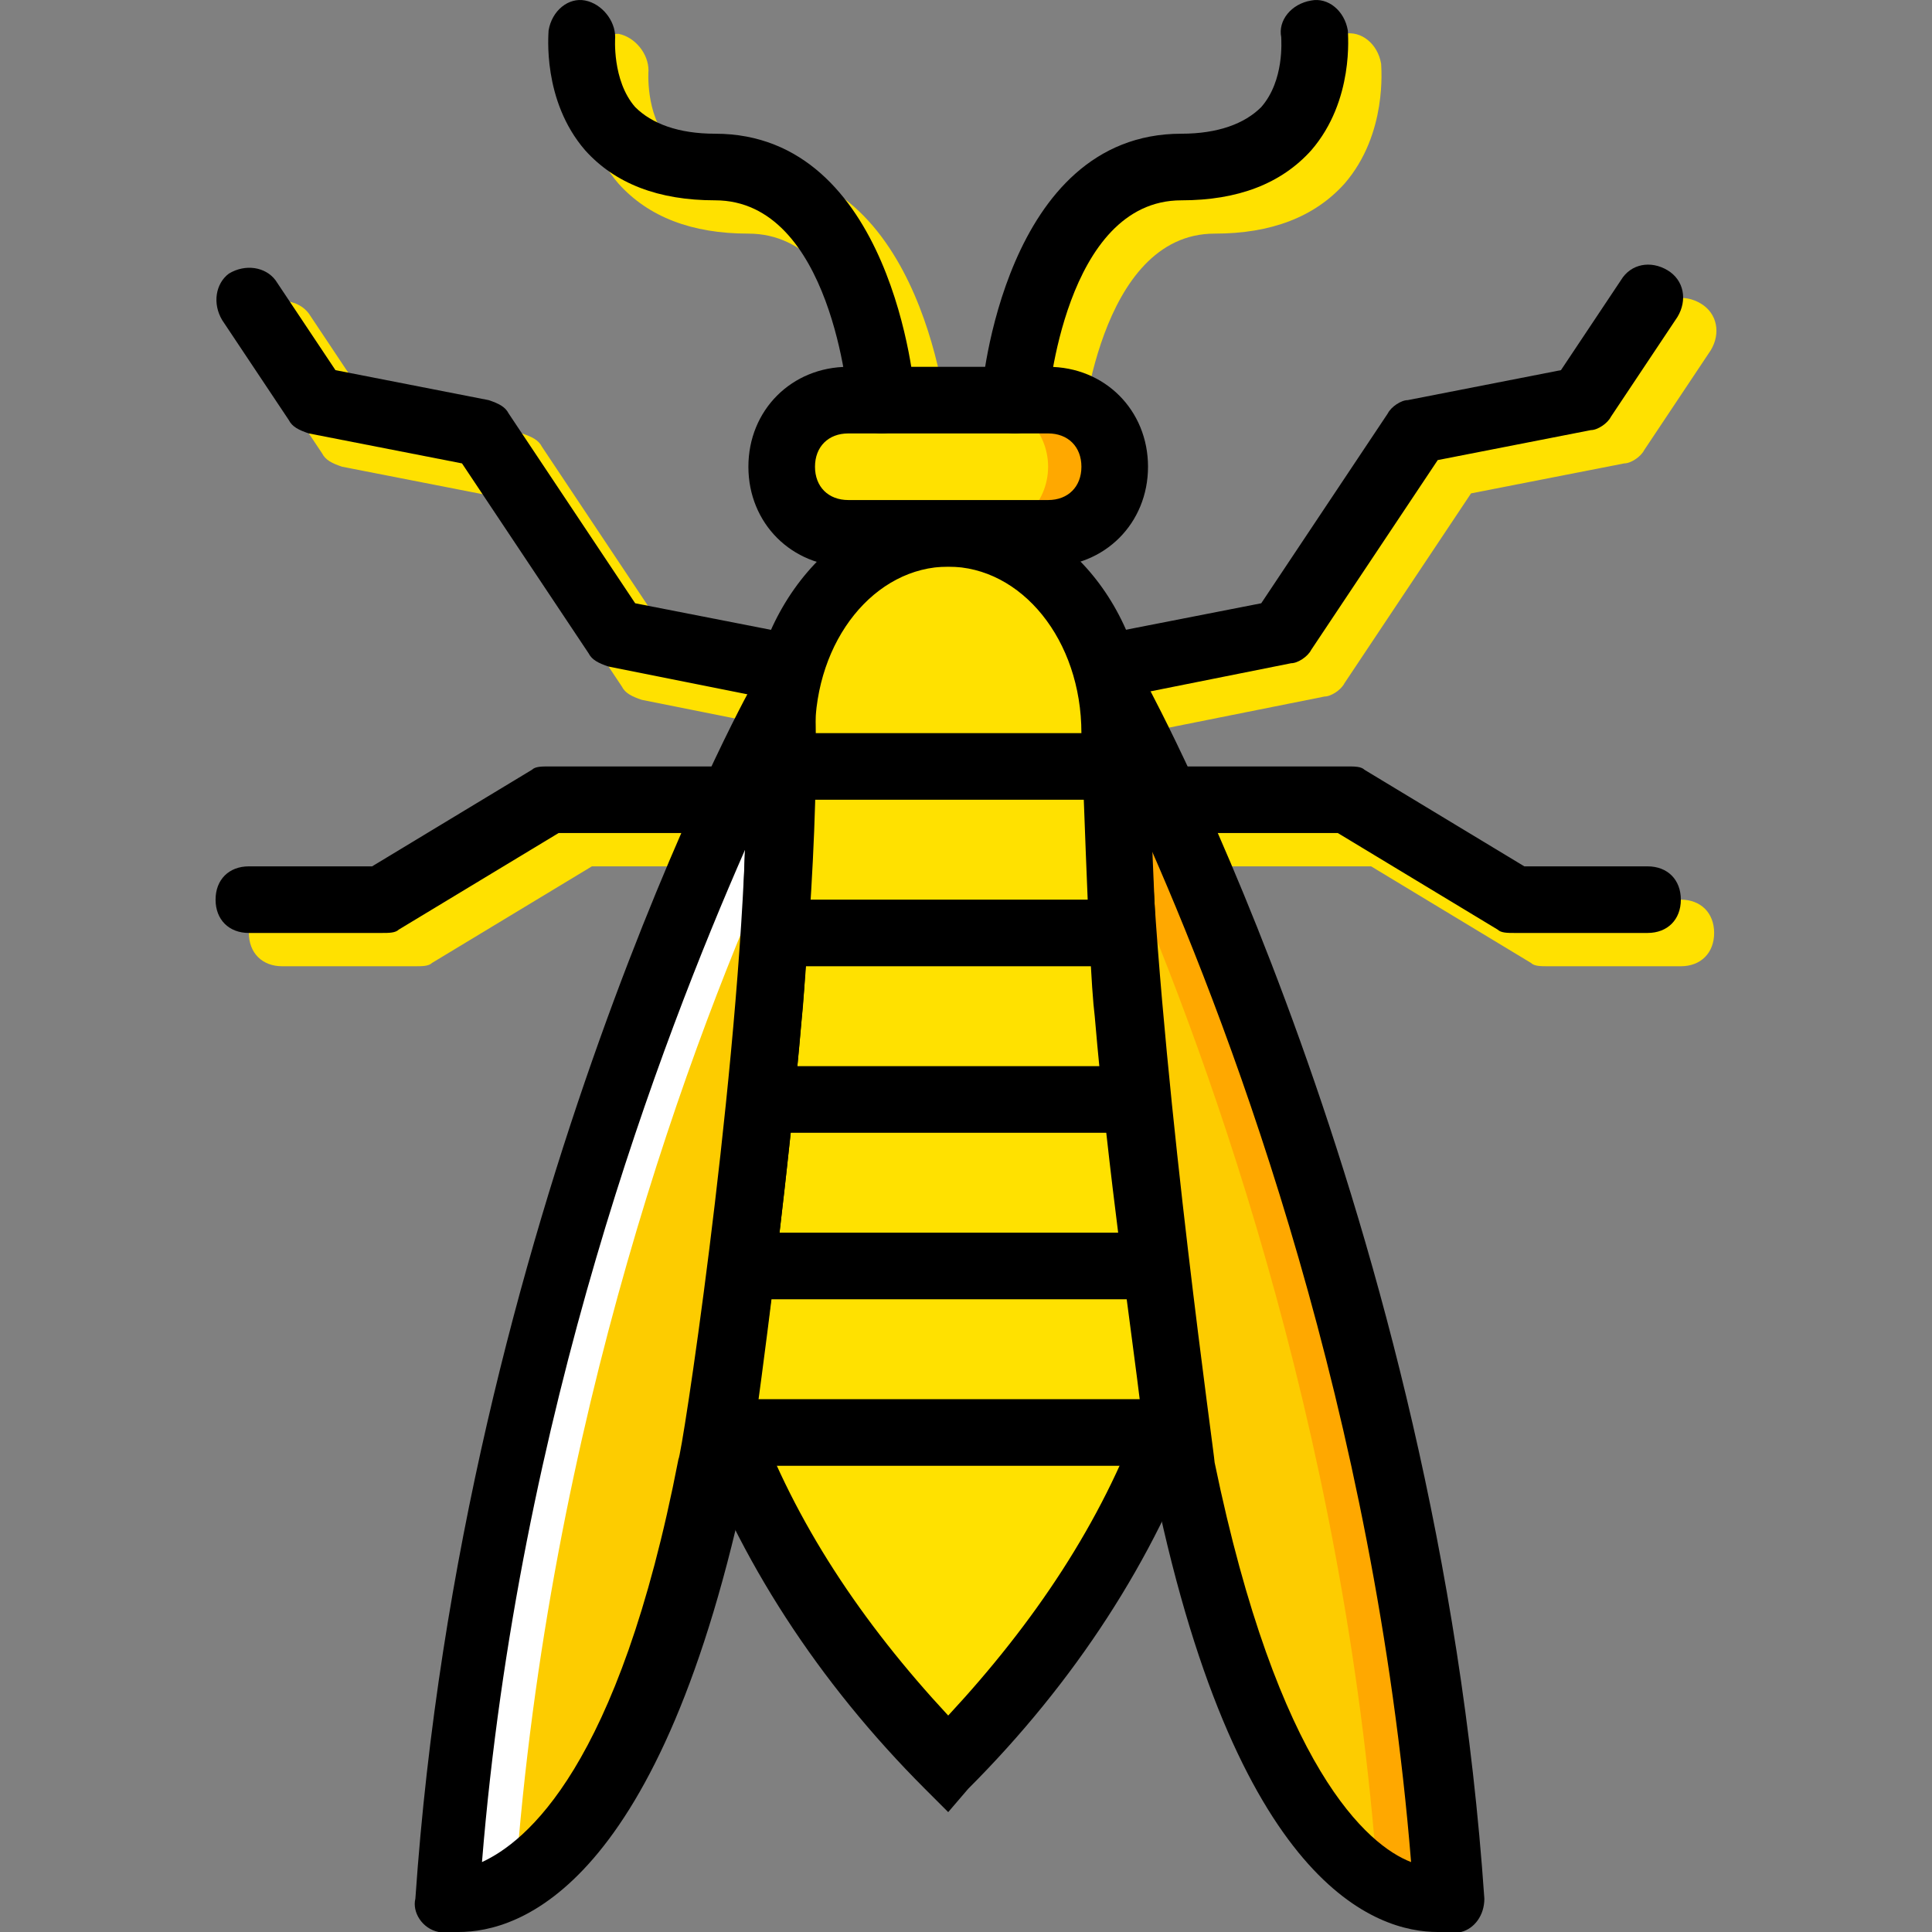 <?xml version="1.0" encoding="iso-8859-1"?>
<!-- Uploaded to: SVG Repo, www.svgrepo.com, Generator: SVG Repo Mixer Tools -->
<svg height="800px" width="800px" version="1.1" id="Layer_1" xmlns="http://www.w3.org/2000/svg" xmlns:xlink="http://www.w3.org/1999/xlink" 
	 viewBox="0 0 512.135 512.135" xml:space="preserve">
<rect x="0" y="0" width="512.135" height="512.135" fill="#808080" stroke="none"/>
<g transform="translate(1 1)">
	<g>
		<path style="fill:#FFE100;" d="M303.316,193.342c-4.414,0-7.945-2.648-8.828-7.062c-0.883-4.414,1.766-9.71,7.062-10.593
			l40.607-7.945l33.545-50.317c0.883-1.766,3.531-3.531,5.297-3.531l40.607-7.945l15.89-23.834
			c2.648-4.414,7.945-5.297,12.359-2.648s5.297,7.945,2.648,12.359l-17.655,26.483c-0.883,1.766-3.531,3.531-5.297,3.531
			l-40.607,7.945l-33.545,50.317c-0.883,1.766-3.531,3.531-5.297,3.531l-44.138,8.828
			C304.199,193.342,304.199,193.342,303.316,193.342z"/>
		<path style="fill:#FFE100;" d="M444.557,255.135h-35.31c-1.766,0-3.531,0-4.414-0.883l-42.372-25.6h-41.49
			c-5.297,0-8.828-3.531-8.828-8.828s3.531-8.828,8.828-8.828h44.138c1.766,0,3.531,0,4.414,0.883l42.372,25.6h32.662
			c5.297,0,8.828,3.531,8.828,8.828S449.854,255.135,444.557,255.135z"/>
		<path style="fill:#FFE100;" d="M215.04,193.342c-0.883,0-0.883,0-1.766,0l-44.138-8.828c-2.648-0.883-4.414-1.766-5.297-3.531
			l-33.545-50.317l-40.607-7.945c-2.648-0.883-4.414-1.766-5.297-3.531L66.737,92.708c-2.648-4.414-1.766-9.71,1.766-12.359
			c4.414-2.648,9.71-1.766,12.359,1.766l15.89,23.834l40.607,7.945c2.648,0.883,4.414,1.766,5.297,3.531l33.545,50.317l40.607,7.945
			c4.414,0.883,7.945,5.297,7.062,10.593C222.985,190.694,219.454,193.342,215.04,193.342z"/>
		<path style="fill:#FFE100;" d="M109.109,255.135h-35.31c-5.297,0-8.828-3.531-8.828-8.828s3.531-8.828,8.828-8.828h32.662
			l42.372-25.6c0.883-0.883,2.648-0.883,4.414-0.883h44.138c5.297,0,8.828,3.531,8.828,8.828s-3.531,8.828-8.828,8.828h-41.49
			l-42.372,25.6C112.64,255.135,110.875,255.135,109.109,255.135z"/>
		<path style="fill:#FFE100;" d="M241.523,122.721c-4.414,0-8.828-3.531-8.828-7.945c0-0.883-4.414-53.848-35.31-53.848
			c-15.007,0-26.483-4.414-34.428-13.241c-11.476-13.241-9.71-30.897-9.71-31.779c0.883-4.414,5.297-7.945,9.71-7.945
			c4.414,0.883,7.945,5.297,7.945,9.71c0,0-0.883,11.476,5.297,18.538c4.414,4.414,11.476,7.062,21.186,7.062
			c46.786,0,52.966,67.09,52.966,69.738C250.35,118.308,246.819,122.721,241.523,122.721
			C242.406,122.721,241.523,122.721,241.523,122.721z"/>
		<path style="fill:#FFE100;" d="M276.833,122.721L276.833,122.721c-5.297,0-8.828-4.414-8.828-9.71
			c0-2.648,6.179-69.738,52.966-69.738c9.71,0,16.772-2.648,21.186-7.062c6.179-7.062,5.297-17.655,5.297-18.538
			c-0.883-4.414,2.648-8.828,7.945-9.71c4.414-0.883,8.828,2.648,9.71,7.945c0,0.883,1.766,18.538-9.71,31.779
			c-7.945,8.828-19.421,13.241-34.428,13.241c-30.897,0-35.31,52.966-35.31,53.848C285.661,119.19,281.247,122.721,276.833,122.721z
			"/>
		<path style="fill:#FFE100;" d="M276.833,140.377h-52.966c-9.71,0-17.655-7.945-17.655-17.655s7.945-17.655,17.655-17.655h52.966
			c9.71,0,17.655,7.945,17.655,17.655S286.543,140.377,276.833,140.377"/>
	</g>
	<path style="fill:#FFA800;" d="M276.833,105.066h-17.655c9.71,0,17.655,7.945,17.655,17.655s-7.945,17.655-17.655,17.655h17.655
		c9.71,0,17.655-7.945,17.655-17.655S286.543,105.066,276.833,105.066"/>
	<g>
		<path style="fill:#FDCC00;" d="M206.212,184.514c0,0-75.917,137.71-88.276,317.793c0,0,45.021,11.476,70.621-114.759
			C188.557,387.549,208.861,249.839,206.212,184.514"/>
		<path style="fill:#FDCC00;" d="M294.488,184.514c0,0,75.917,137.71,88.276,317.793c0,0-45.021,11.476-70.621-114.759
			C312.143,387.549,291.84,249.839,294.488,184.514"/>
	</g>
	<path style="fill:#FFA800;" d="M294.488,184.514c-0.883,10.593,0,23.834,0,37.076c22.952,52.083,60.91,153.6,69.738,276.303
		c10.593,6.179,17.655,4.414,17.655,4.414C371.288,322.225,294.488,184.514,294.488,184.514"/>
	<path style="fill:#FFFFFF;" d="M206.212,184.514c0.883,10.593,0,23.834,0,37.076c-23.834,52.083-61.793,154.483-70.621,276.303
		c-10.593,6.179-17.655,4.414-17.655,4.414C129.412,322.225,206.212,184.514,206.212,184.514"/>
	<path style="fill:#FFE100;" d="M298.019,268.377c-0.883-1.766-3.531-75.034-3.531-75.034c0-29.131-19.421-52.966-44.138-52.966
		s-44.138,23.834-44.138,52.966c0,0-2.648,73.269-3.531,75.034c-3.531,42.372-9.71,85.628-12.359,106.814
		c9.71,25.6,26.483,59.145,60.028,92.69c33.545-33.545,50.317-66.207,60.028-92.69C307.73,354.004,301.55,310.749,298.019,268.377"
		/>
	<path d="M276.833,149.204h-52.966c-15.007,0-26.483-11.476-26.483-26.483s11.476-26.483,26.483-26.483h52.966
		c15.007,0,26.483,11.476,26.483,26.483S291.84,149.204,276.833,149.204z M223.868,113.894c-5.297,0-8.828,3.531-8.828,8.828
		c0,5.297,3.531,8.828,8.828,8.828h52.966c5.297,0,8.828-3.531,8.828-8.828c0-5.297-3.531-8.828-8.828-8.828H223.868z"/>
	<path d="M120.585,511.135L120.585,511.135c-2.648,0-4.414,0-5.297,0c-4.414-0.883-7.062-5.297-6.179-8.828
		c12.359-180.083,88.276-320.441,89.159-321.324c1.766-3.531,6.179-5.297,9.71-4.414c3.531,0.883,7.062,4.414,7.062,7.945
		c2.648,65.324-16.772,198.621-17.655,204.8C174.433,499.659,136.475,511.135,120.585,511.135z M196.502,224.239
		c-22.069,50.317-60.028,149.186-69.738,268.359c11.476-5.297,36.193-24.717,52.083-106.814
		C179.73,384.901,193.854,292.211,196.502,224.239z"/>
	<path d="M294.488,184.514c-4.414,0-7.945-2.648-8.828-7.062s1.766-9.71,7.062-10.593l40.607-7.945l33.545-50.317
		c0.883-1.766,3.531-3.531,5.297-3.531l40.607-7.945l15.89-23.834c2.648-4.414,7.945-5.297,12.359-2.648
		c4.414,2.648,5.297,7.945,2.648,12.359l-17.655,26.483c-0.883,1.766-3.531,3.531-5.297,3.531l-40.607,7.945l-33.545,50.317
		c-0.883,1.766-3.531,3.531-5.297,3.531l-44.138,8.828C295.371,184.514,295.371,184.514,294.488,184.514z"/>
	<path d="M435.73,246.308h-35.31c-1.766,0-3.531,0-4.414-0.883l-42.372-25.6h-41.49c-5.297,0-8.828-3.531-8.828-8.828
		s3.531-8.828,8.828-8.828h44.138c1.766,0,3.531,0,4.414,0.883l42.372,25.6h32.662c5.297,0,8.828,3.531,8.828,8.828
		C444.557,242.777,441.026,246.308,435.73,246.308z"/>
	<path d="M206.212,184.514c-0.883,0-0.883,0-1.766,0l-44.138-8.828c-2.648-0.883-4.414-1.766-5.297-3.531l-33.545-50.317
		l-40.607-7.945c-2.648-0.883-4.414-1.766-5.297-3.531L57.909,83.88c-2.648-4.414-1.766-9.71,1.766-12.359
		c4.414-2.648,9.71-1.766,12.359,1.766l15.89,23.834l40.607,7.945c2.648,0.883,4.414,1.766,5.297,3.531l33.545,50.317l40.607,7.945
		c4.414,0.883,7.945,5.297,7.062,10.593C214.157,181.866,210.626,184.514,206.212,184.514z"/>
	<path d="M100.281,246.308h-35.31c-5.297,0-8.828-3.531-8.828-8.828c0-5.297,3.531-8.828,8.828-8.828h32.662l42.372-25.6
		c0.883-0.883,2.648-0.883,4.414-0.883h44.138c5.297,0,8.828,3.531,8.828,8.828s-3.531,8.828-8.828,8.828h-41.49l-42.372,25.6
		C103.812,246.308,102.047,246.308,100.281,246.308z"/>
	<path d="M380.116,511.135c-15.89,0-53.848-11.476-75.917-121.821c-0.883-6.179-20.303-140.359-17.655-204.8
		c0-3.531,2.648-7.062,7.062-7.945c3.531-0.883,7.945,0.883,9.71,4.414c0.883,1.766,76.8,141.241,89.159,321.324
		c0,4.414-2.648,7.945-6.179,8.828C384.53,511.135,382.764,511.135,380.116,511.135z M304.199,224.239
		c3.531,67.972,16.772,160.662,16.772,162.428c16.772,81.214,40.607,101.517,52.083,105.931
		C363.343,373.425,326.268,274.556,304.199,224.239z"/>
	<path d="M232.695,113.894c-4.414,0-8.828-3.531-8.828-7.945c0-0.883-4.414-53.848-35.31-53.848
		c-15.007,0-26.483-4.414-34.428-13.241c-11.476-13.241-9.71-30.897-9.71-31.779c0.883-5.297,5.297-8.828,9.71-7.945
		c4.414,0.883,7.945,5.297,7.945,9.71c0,0-0.883,11.476,5.297,18.538c4.414,4.414,11.476,7.062,21.186,7.062
		c46.786,0,52.966,67.09,52.966,69.738C241.523,109.48,237.992,113.894,232.695,113.894
		C233.578,113.894,232.695,113.894,232.695,113.894z"/>
	<path d="M268.006,113.894L268.006,113.894c-5.297,0-8.828-4.414-8.828-9.71c0-2.648,6.179-69.738,52.966-69.738
		c9.71,0,16.772-2.648,21.186-7.062c6.179-7.062,5.297-17.655,5.297-18.538c-0.883-4.414,2.648-8.828,7.945-9.71
		c4.414-0.883,8.828,2.648,9.71,7.945c0,0.883,1.766,18.538-9.71,31.779c-7.945,8.828-19.421,13.241-34.428,13.241
		c-30.897,0-35.31,52.966-35.31,53.848C276.833,110.363,272.419,113.894,268.006,113.894z"/>
	<path d="M294.488,299.273h-88.276c-5.297,0-8.828-3.531-8.828-8.828s3.531-8.828,8.828-8.828h88.276
		c5.297,0,8.828,3.531,8.828,8.828S299.785,299.273,294.488,299.273z"/>
	<path d="M294.488,255.135h-88.276c-5.297,0-8.828-3.531-8.828-8.828s3.531-8.828,8.828-8.828h88.276
		c5.297,0,8.828,3.531,8.828,8.828S299.785,255.135,294.488,255.135z"/>
	<path d="M294.488,210.997h-88.276c-5.297,0-8.828-3.531-8.828-8.828s3.531-8.828,8.828-8.828h88.276
		c5.297,0,8.828,3.531,8.828,8.828S299.785,210.997,294.488,210.997z"/>
	<path d="M303.316,343.411H197.385c-5.297,0-8.828-3.531-8.828-8.828s3.531-8.828,8.828-8.828h105.931
		c5.297,0,8.828,3.531,8.828,8.828S308.612,343.411,303.316,343.411z"/>
	<path d="M303.316,387.549H197.385c-5.297,0-8.828-3.531-8.828-8.828s3.531-8.828,8.828-8.828h105.931
		c5.297,0,8.828,3.531,8.828,8.828S308.612,387.549,303.316,387.549z"/>
	<path d="M250.35,479.356l-6.179-6.179c-28.248-28.248-49.434-60.91-61.793-95.338l-0.883-1.766v-1.766
		c2.648-21.186,8.828-63.559,12.359-105.931l0.883-3.531c0.883-9.71,1.766-41.49,2.648-70.621c0-33.545,23.834-61.793,52.966-61.793
		s52.966,27.366,52.966,61.793c0.883,28.248,2.648,60.91,2.648,70.621l0,0v3.531c3.531,42.372,9.71,84.745,12.359,105.931v1.766
		l-0.883,1.766c-12.359,34.428-33.545,67.09-61.793,95.338L250.35,479.356z M199.15,373.425
		c10.593,29.131,28.248,55.614,51.2,80.331c22.952-24.717,40.607-51.2,51.2-80.331c-2.648-22.069-8.828-63.559-12.359-105.048l0,0
		c-0.883-7.062-1.766-24.717-3.531-75.034c0-24.717-15.89-44.138-35.31-44.138s-35.31,19.421-35.31,44.138
		c-1.766,50.317-2.648,67.972-3.531,75.917l0,0C207.978,309.866,202.681,351.356,199.15,373.425z"/>
</g>
</svg>